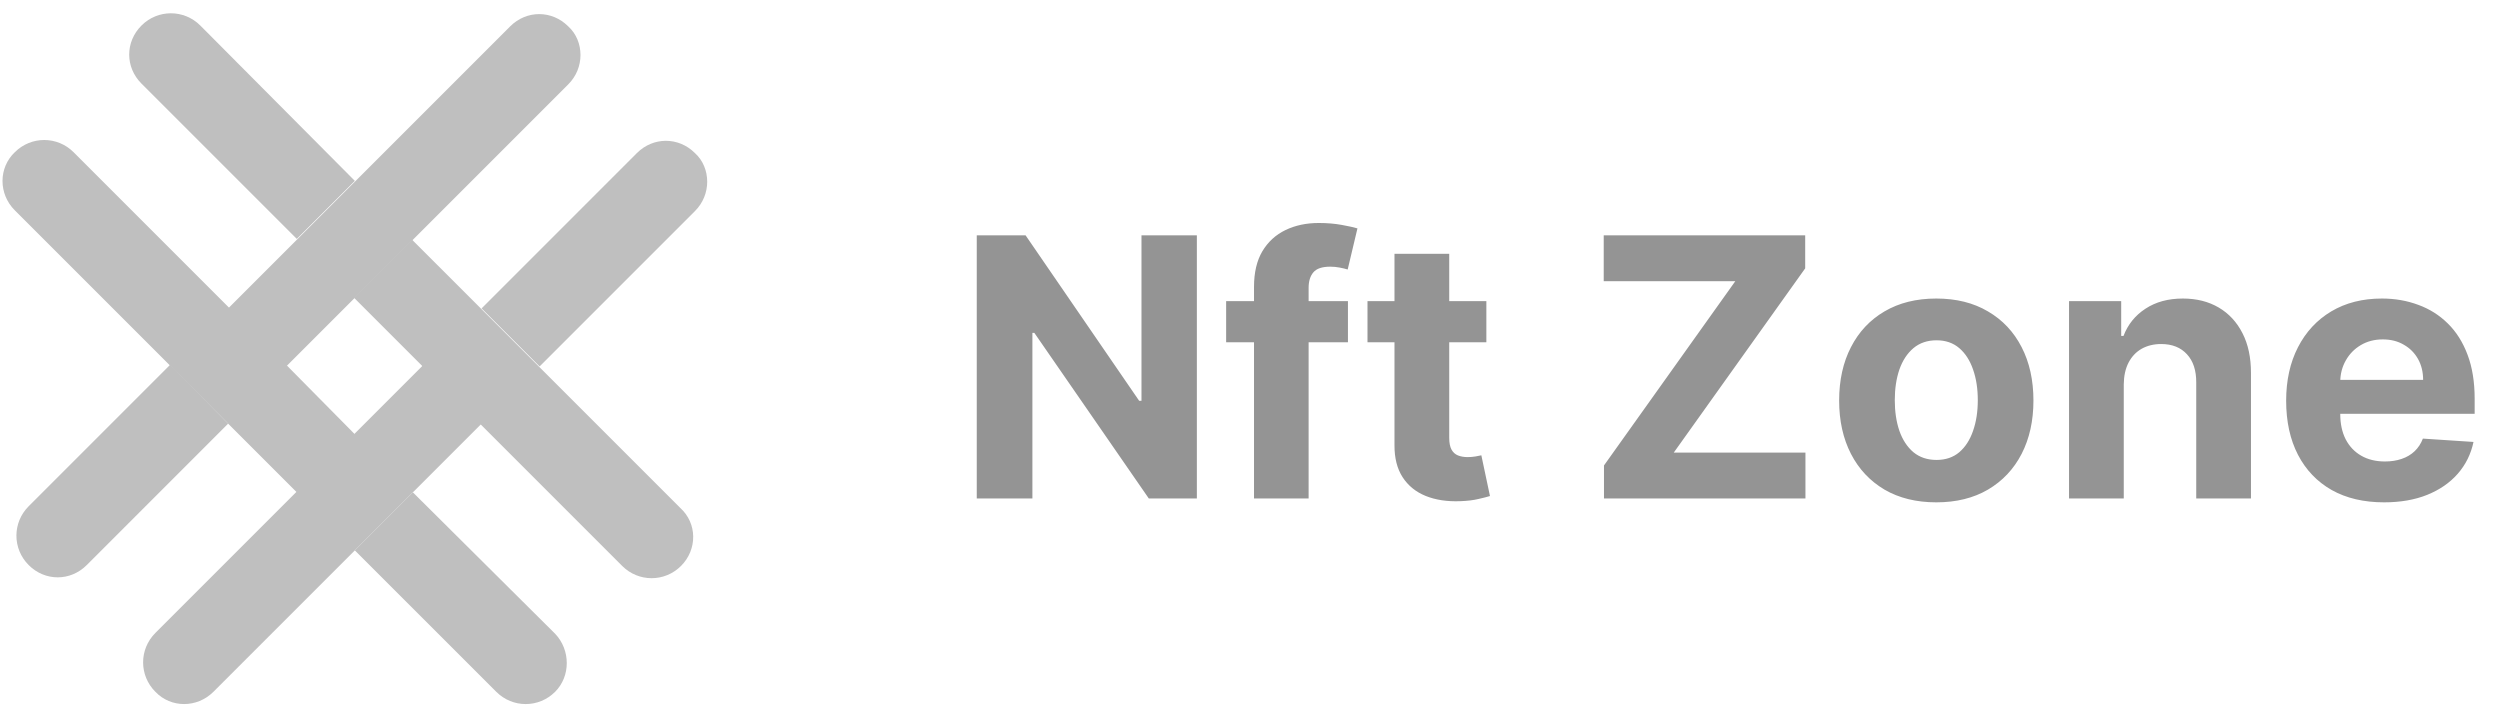 <svg width="152" height="43" viewBox="0 0 152 43" fill="none" xmlns="http://www.w3.org/2000/svg">
<g opacity="0.6">
<path d="M29.279 25.758L25.104 29.933L21.575 33.462L12.976 42.061C11.982 43.055 10.391 43.055 9.447 42.061C8.95 41.564 8.701 40.918 8.701 40.272C8.701 39.626 8.95 38.98 9.447 38.483L18.046 29.884L21.575 26.355L25.75 22.18L29.279 25.758Z" fill="#949494"/>
<path d="M42.998 11.047C42.998 11.693 42.749 12.339 42.252 12.836L32.808 22.28L29.279 18.751L38.723 9.307C39.717 8.313 41.258 8.313 42.252 9.307C42.749 9.754 42.998 10.401 42.998 11.047Z" fill="#949494"/>
<path d="M35.294 3.343C35.294 3.989 35.045 4.635 34.548 5.132L17.4 22.28L13.871 18.751L18.046 14.576L21.575 11.047L31.019 1.603C32.013 0.609 33.554 0.609 34.548 1.603C35.045 2.05 35.294 2.696 35.294 3.343Z" fill="#949494"/>
<path d="M13.871 25.758L5.273 34.357C4.279 35.351 2.738 35.351 1.744 34.357C1.247 33.86 0.998 33.214 0.998 32.568C0.998 31.922 1.247 31.276 1.744 30.779L10.342 22.18L13.871 25.758Z" fill="#949494"/>
<path d="M21.574 10.997L18.045 14.526L8.601 5.082C7.607 4.088 7.607 2.547 8.601 1.553C9.098 1.056 9.744 0.808 10.39 0.808C11.037 0.808 11.683 1.056 12.18 1.553L21.574 10.997Z" fill="#949494"/>
<path d="M41.407 34.408C40.91 34.905 40.264 35.154 39.618 35.154C38.971 35.154 38.325 34.905 37.828 34.408L21.525 18.105L25.054 14.576L29.23 18.751L32.758 22.28L41.357 30.879C42.401 31.823 42.401 33.414 41.407 34.408Z" fill="#949494"/>
<path d="M21.575 26.405L18.046 29.934L0.898 12.786C-0.096 11.792 -0.096 10.202 0.898 9.257C1.395 8.76 2.041 8.512 2.687 8.512C3.333 8.512 3.98 8.76 4.477 9.257L13.92 18.701L17.449 22.23L21.575 26.405Z" fill="#949494"/>
<path d="M33.752 42.061C33.255 42.558 32.608 42.807 31.962 42.807C31.316 42.807 30.67 42.558 30.173 42.061L21.574 33.463L25.103 29.934L33.752 38.532C34.696 39.526 34.696 41.117 33.752 42.061Z" fill="#949494"/>
</g>
<path d="M72.769 14.308V30.308H69.848L62.887 20.237H62.77V30.308H59.387V14.308H62.355L69.262 24.37H69.402V14.308H72.769ZM81.955 18.308V20.808H74.549V18.308H81.955ZM76.244 30.308V17.44C76.244 16.571 76.413 15.849 76.752 15.276C77.096 14.703 77.564 14.274 78.158 13.987C78.752 13.701 79.426 13.558 80.182 13.558C80.692 13.558 81.158 13.597 81.58 13.675C82.007 13.753 82.325 13.823 82.533 13.886L81.939 16.386C81.809 16.344 81.648 16.305 81.455 16.269C81.268 16.232 81.075 16.214 80.877 16.214C80.387 16.214 80.046 16.328 79.853 16.558C79.661 16.782 79.564 17.097 79.564 17.503V30.308H76.244ZM90.371 18.308V20.808H83.144V18.308H90.371ZM84.785 15.433H88.113V26.62C88.113 26.927 88.16 27.167 88.254 27.339C88.348 27.506 88.478 27.623 88.644 27.69C88.816 27.758 89.014 27.792 89.238 27.792C89.394 27.792 89.551 27.779 89.707 27.753C89.863 27.722 89.983 27.698 90.066 27.683L90.59 30.159C90.423 30.211 90.189 30.271 89.887 30.339C89.585 30.412 89.217 30.456 88.785 30.472C87.983 30.503 87.28 30.396 86.676 30.151C86.077 29.907 85.611 29.526 85.277 29.011C84.944 28.495 84.78 27.844 84.785 27.058V15.433ZM97.522 30.308V28.3L105.506 17.097H97.506V14.308H109.756V16.315L101.764 27.519H109.771V30.308H97.522ZM117.727 30.542C116.513 30.542 115.464 30.284 114.578 29.769C113.698 29.248 113.018 28.524 112.539 27.597C112.06 26.664 111.82 25.584 111.82 24.355C111.82 23.115 112.06 22.032 112.539 21.105C113.018 20.172 113.698 19.448 114.578 18.933C115.464 18.412 116.513 18.151 117.727 18.151C118.94 18.151 119.987 18.412 120.867 18.933C121.753 19.448 122.435 20.172 122.914 21.105C123.393 22.032 123.633 23.115 123.633 24.355C123.633 25.584 123.393 26.664 122.914 27.597C122.435 28.524 121.753 29.248 120.867 29.769C119.987 30.284 118.94 30.542 117.727 30.542ZM117.742 27.964C118.294 27.964 118.755 27.808 119.125 27.495C119.495 27.177 119.773 26.745 119.961 26.198C120.154 25.651 120.25 25.029 120.25 24.331C120.25 23.633 120.154 23.011 119.961 22.464C119.773 21.917 119.495 21.485 119.125 21.167C118.755 20.849 118.294 20.69 117.742 20.69C117.185 20.69 116.716 20.849 116.336 21.167C115.961 21.485 115.677 21.917 115.484 22.464C115.297 23.011 115.203 23.633 115.203 24.331C115.203 25.029 115.297 25.651 115.484 26.198C115.677 26.745 115.961 27.177 116.336 27.495C116.716 27.808 117.185 27.964 117.742 27.964ZM129.125 23.37V30.308H125.797V18.308H128.969V20.425H129.109C129.375 19.727 129.82 19.175 130.445 18.769C131.07 18.357 131.828 18.151 132.719 18.151C133.552 18.151 134.279 18.334 134.898 18.698C135.518 19.063 136 19.584 136.344 20.261C136.688 20.933 136.859 21.735 136.859 22.667V30.308H133.531V23.261C133.536 22.526 133.349 21.953 132.969 21.542C132.589 21.125 132.065 20.917 131.398 20.917C130.951 20.917 130.555 21.013 130.211 21.206C129.872 21.399 129.607 21.68 129.414 22.05C129.227 22.414 129.13 22.855 129.125 23.37ZM144.951 30.542C143.717 30.542 142.654 30.292 141.764 29.792C140.878 29.287 140.196 28.573 139.717 27.651C139.238 26.724 138.998 25.628 138.998 24.362C138.998 23.128 139.238 22.045 139.717 21.112C140.196 20.18 140.87 19.453 141.74 18.933C142.615 18.412 143.641 18.151 144.818 18.151C145.61 18.151 146.347 18.279 147.029 18.534C147.717 18.784 148.316 19.162 148.826 19.667C149.342 20.172 149.743 20.808 150.029 21.573C150.316 22.334 150.459 23.224 150.459 24.245V25.159H140.326V23.097H147.326C147.326 22.617 147.222 22.193 147.014 21.823C146.805 21.453 146.516 21.164 146.146 20.956C145.782 20.742 145.357 20.636 144.873 20.636C144.368 20.636 143.92 20.753 143.529 20.987C143.144 21.216 142.842 21.526 142.623 21.917C142.404 22.302 142.292 22.732 142.287 23.206V25.167C142.287 25.761 142.396 26.274 142.615 26.706C142.839 27.138 143.154 27.472 143.561 27.706C143.967 27.94 144.449 28.058 145.006 28.058C145.376 28.058 145.714 28.006 146.021 27.901C146.329 27.797 146.592 27.641 146.811 27.433C147.029 27.224 147.196 26.969 147.311 26.667L150.389 26.87C150.232 27.61 149.912 28.256 149.428 28.808C148.949 29.355 148.329 29.782 147.568 30.089C146.813 30.391 145.941 30.542 144.951 30.542Z" fill="#949494"/>
</svg>
